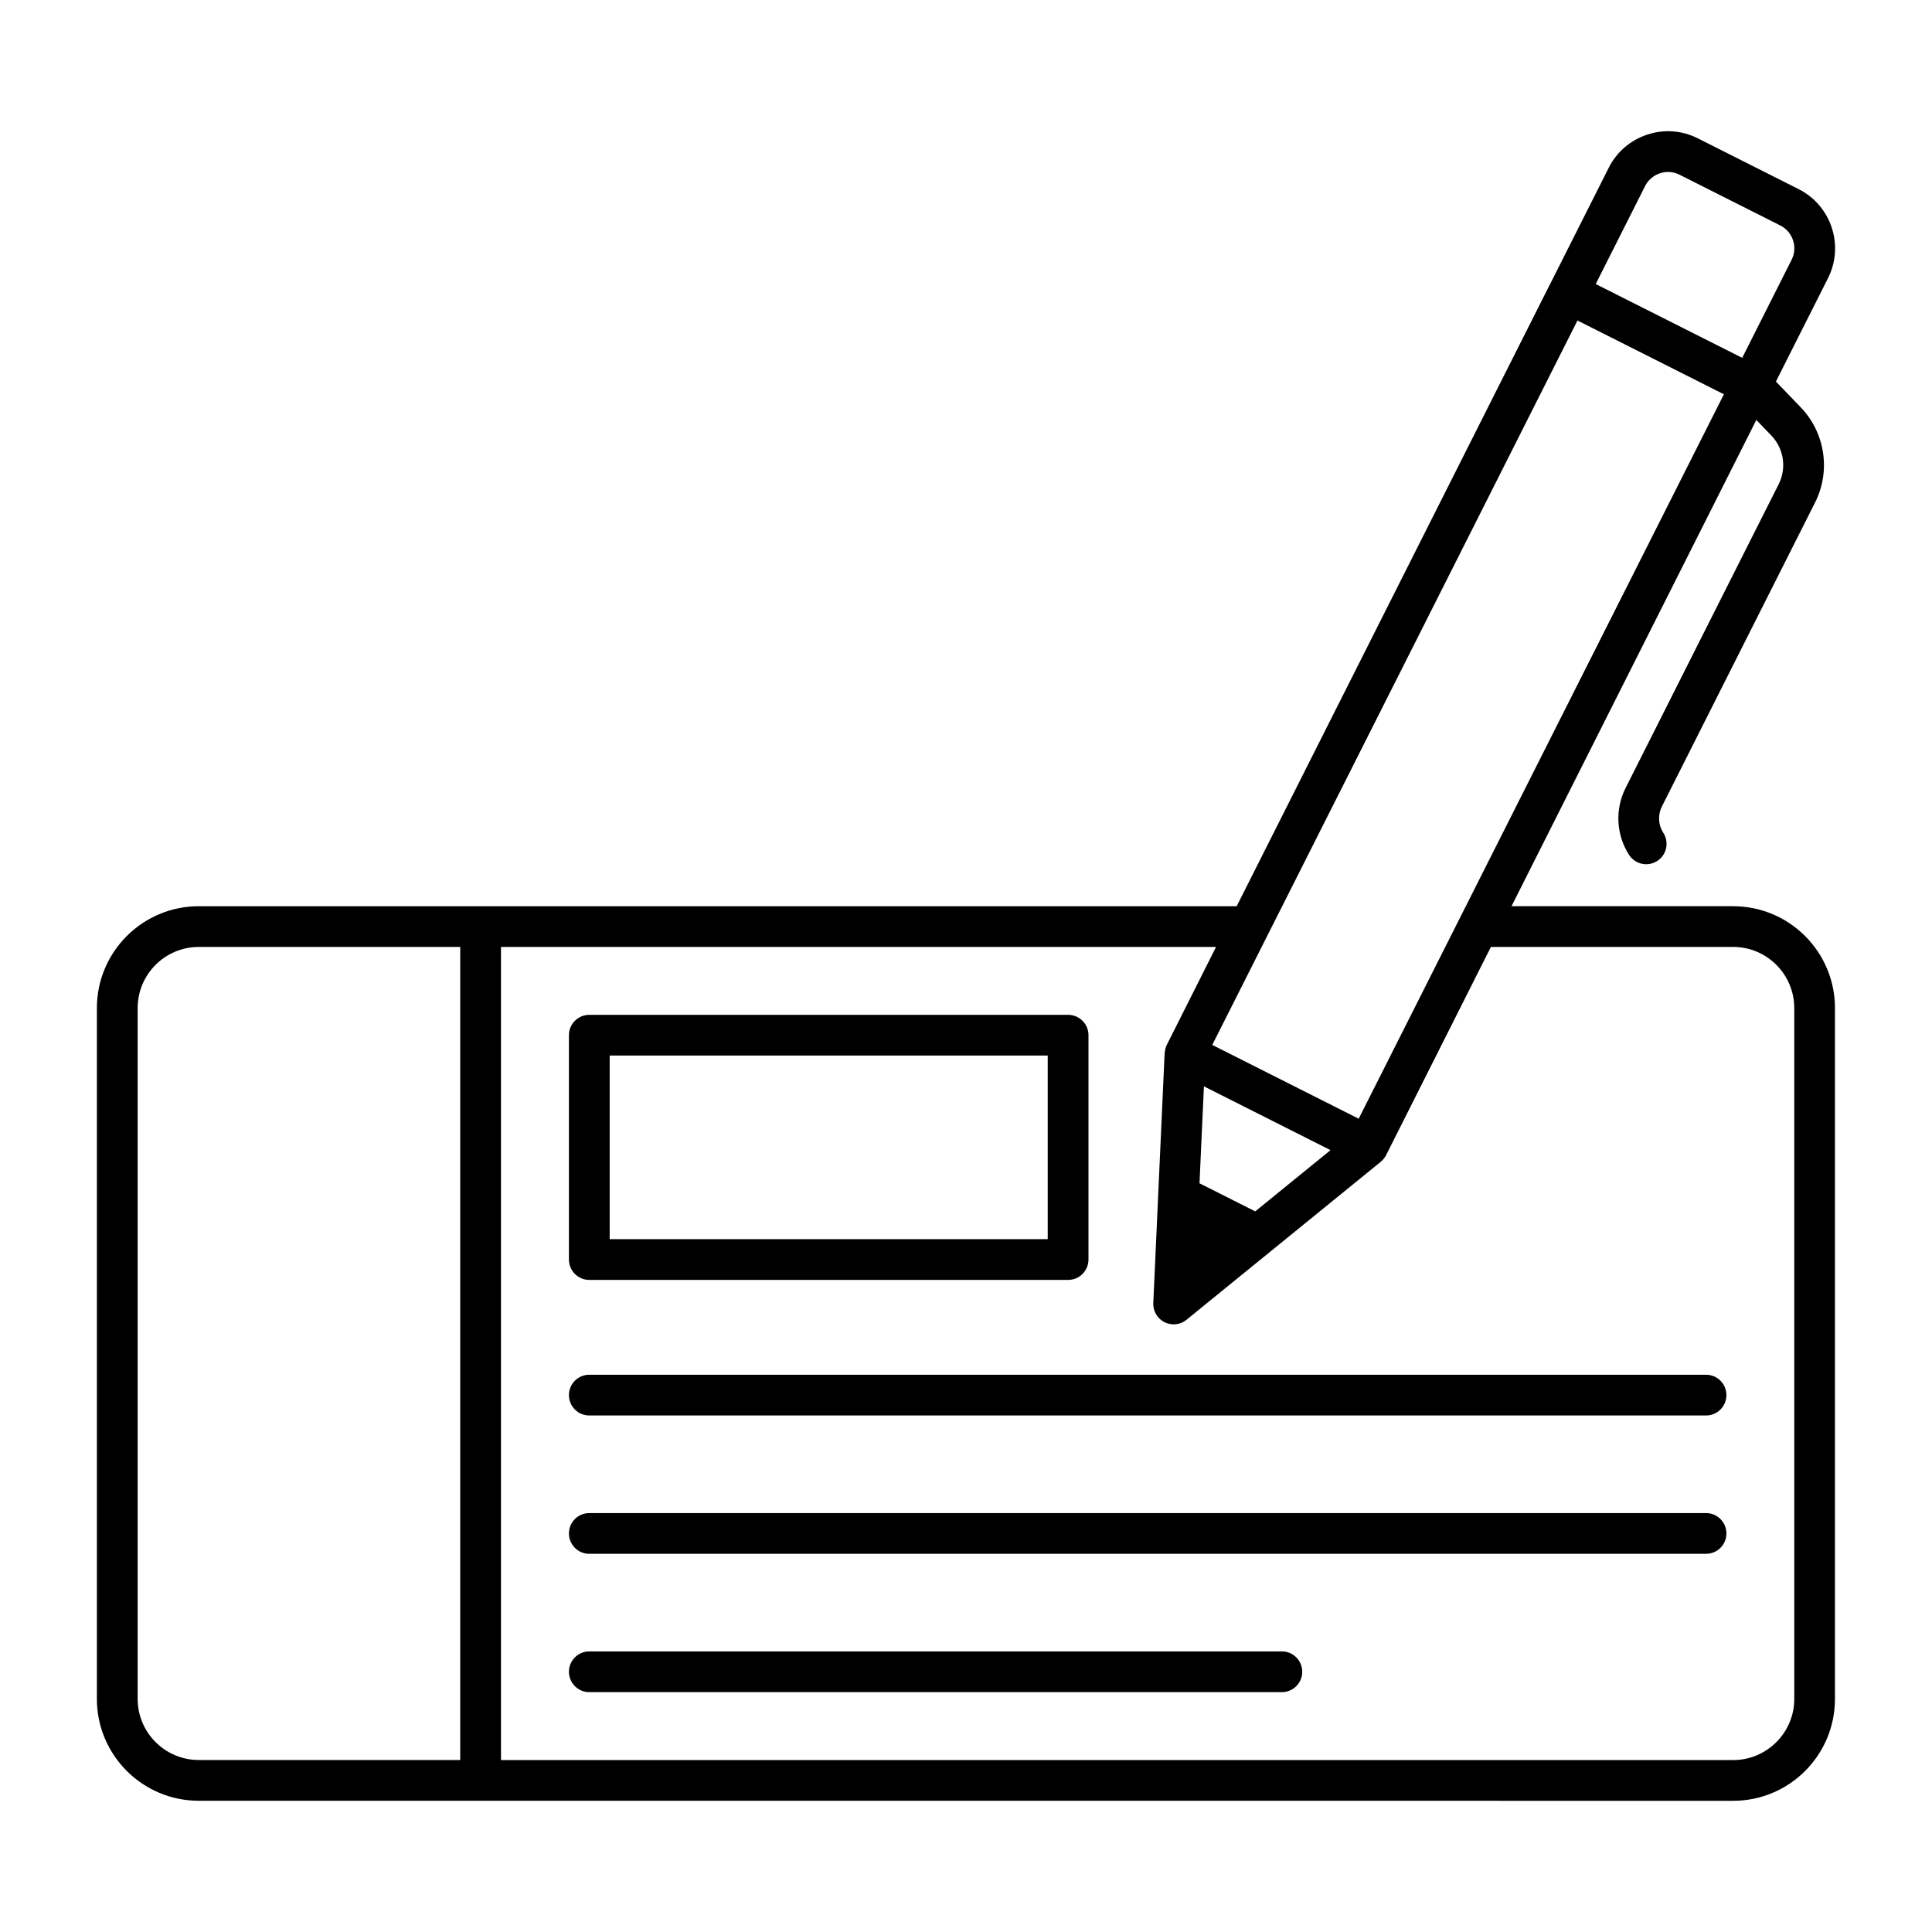 <?xml version="1.0" encoding="UTF-8"?>
<!-- Uploaded to: ICON Repo, www.svgrepo.com, Generator: ICON Repo Mixer Tools -->
<svg fill="#000000" width="800px" height="800px" version="1.1" viewBox="144 144 512 512" xmlns="http://www.w3.org/2000/svg">
 <g>
  <path d="m300.17 483.19h126.89c2.981 0 5.398-2.418 5.398-5.398v-59.453c0-2.981-2.418-5.398-5.398-5.398h-126.89c-2.981 0-5.398 2.418-5.398 5.398v59.453c0 2.981 2.418 5.398 5.398 5.398zm5.398-59.457h116.09v48.66h-116.09z"/>
  <path d="m596.12 508.32h-295.95c-2.981 0-5.398 2.418-5.398 5.398 0 2.981 2.418 5.398 5.398 5.398h295.95c2.981 0 5.398-2.418 5.398-5.398 0-2.981-2.418-5.398-5.398-5.398z"/>
  <path d="m596.12 544.98h-295.95c-2.981 0-5.398 2.418-5.398 5.398s2.418 5.398 5.398 5.398h295.95c2.981 0 5.398-2.418 5.398-5.398s-2.418-5.398-5.398-5.398z"/>
  <path d="m483.71 581.64h-183.54c-2.981 0-5.398 2.418-5.398 5.398 0 2.981 2.418 5.398 5.398 5.398h183.54c2.981 0 5.398-2.418 5.398-5.398 0-2.981-2.418-5.398-5.398-5.398z"/>
  <path d="m603.3 384.15h-58.73l64.875-128.86 3.988 4.144c3.309 3.438 4.086 8.605 1.941 12.871l-40.598 80.566c-2.832 5.625-2.469 12.406 0.949 17.691 1.031 1.598 2.769 2.469 4.535 2.469 1.004 0 2.019-0.277 2.926-0.863 2.504-1.621 3.219-4.961 1.602-7.465-1.348-2.082-1.488-4.754-0.371-6.973l40.598-80.566c4.207-8.348 2.68-18.48-3.801-25.211l-6.578-6.844 13.805-27.398c4.359-8.648 0.863-19.234-7.785-23.59l-26.727-13.465c-4.168-2.106-8.941-2.461-13.398-0.98-4.465 1.473-8.086 4.586-10.191 8.766l-15.516 30.785c-0.008 0.016-0.023 0.023-0.031 0.039l-83.059 164.89h-275.07c-14.883 0-26.988 12.105-26.988 26.988v183.09c0 14.883 12.105 26.988 26.988 26.988 37.375 0 373.51 0.012 406.63 0.012 14.898 0 26.988-12.09 26.988-26.988v-183.1c0.004-14.898-12.09-26.988-26.988-26.988zm-23.32-190.86c0.809-1.602 2.203-2.797 3.93-3.371 1.719-0.574 3.555-0.438 5.164 0.371l26.727 13.465c3.332 1.68 4.676 5.758 2.996 9.09l-13.094 25.988-38.82-19.562zm-62.746 124.54c0.977-1.934 7.996-15.863 44.812-88.895l38.805 19.555c-8.293 16.453-88.273 175.11-96.785 191.98l-38.805-19.555c42.426-84.156 50.738-100.64 51.988-103.12-0.004 0.012-0.012 0.02-0.016 0.035zm-20.633 130.97-19.953 16.227-14.766-7.441 1.168-25.695zm-230.64 161.62h-69.289c-8.93 0-16.195-7.266-16.195-16.195v-183.08c0-8.93 7.266-16.195 16.195-16.195h69.293zm353.54-16.18c0 8.926-7.269 16.195-16.195 16.195h-326.54v-215.49h189.5l-13.027 25.91c-0.336 0.676-0.52 1.406-0.574 2.144 0 0.027-0.02 0.047-0.023 0.07l-3.008 66.25c-0.098 2.125 1.062 4.109 2.961 5.066 0.77 0.387 1.598 0.578 2.43 0.578 1.215 0 2.426-0.41 3.406-1.207l51.449-41.84c0.547-0.445 1.129-1.141 1.441-1.77l27.781-55.203h64.199c8.926 0 16.195 7.269 16.195 16.195z"/>
 </g>
</svg>